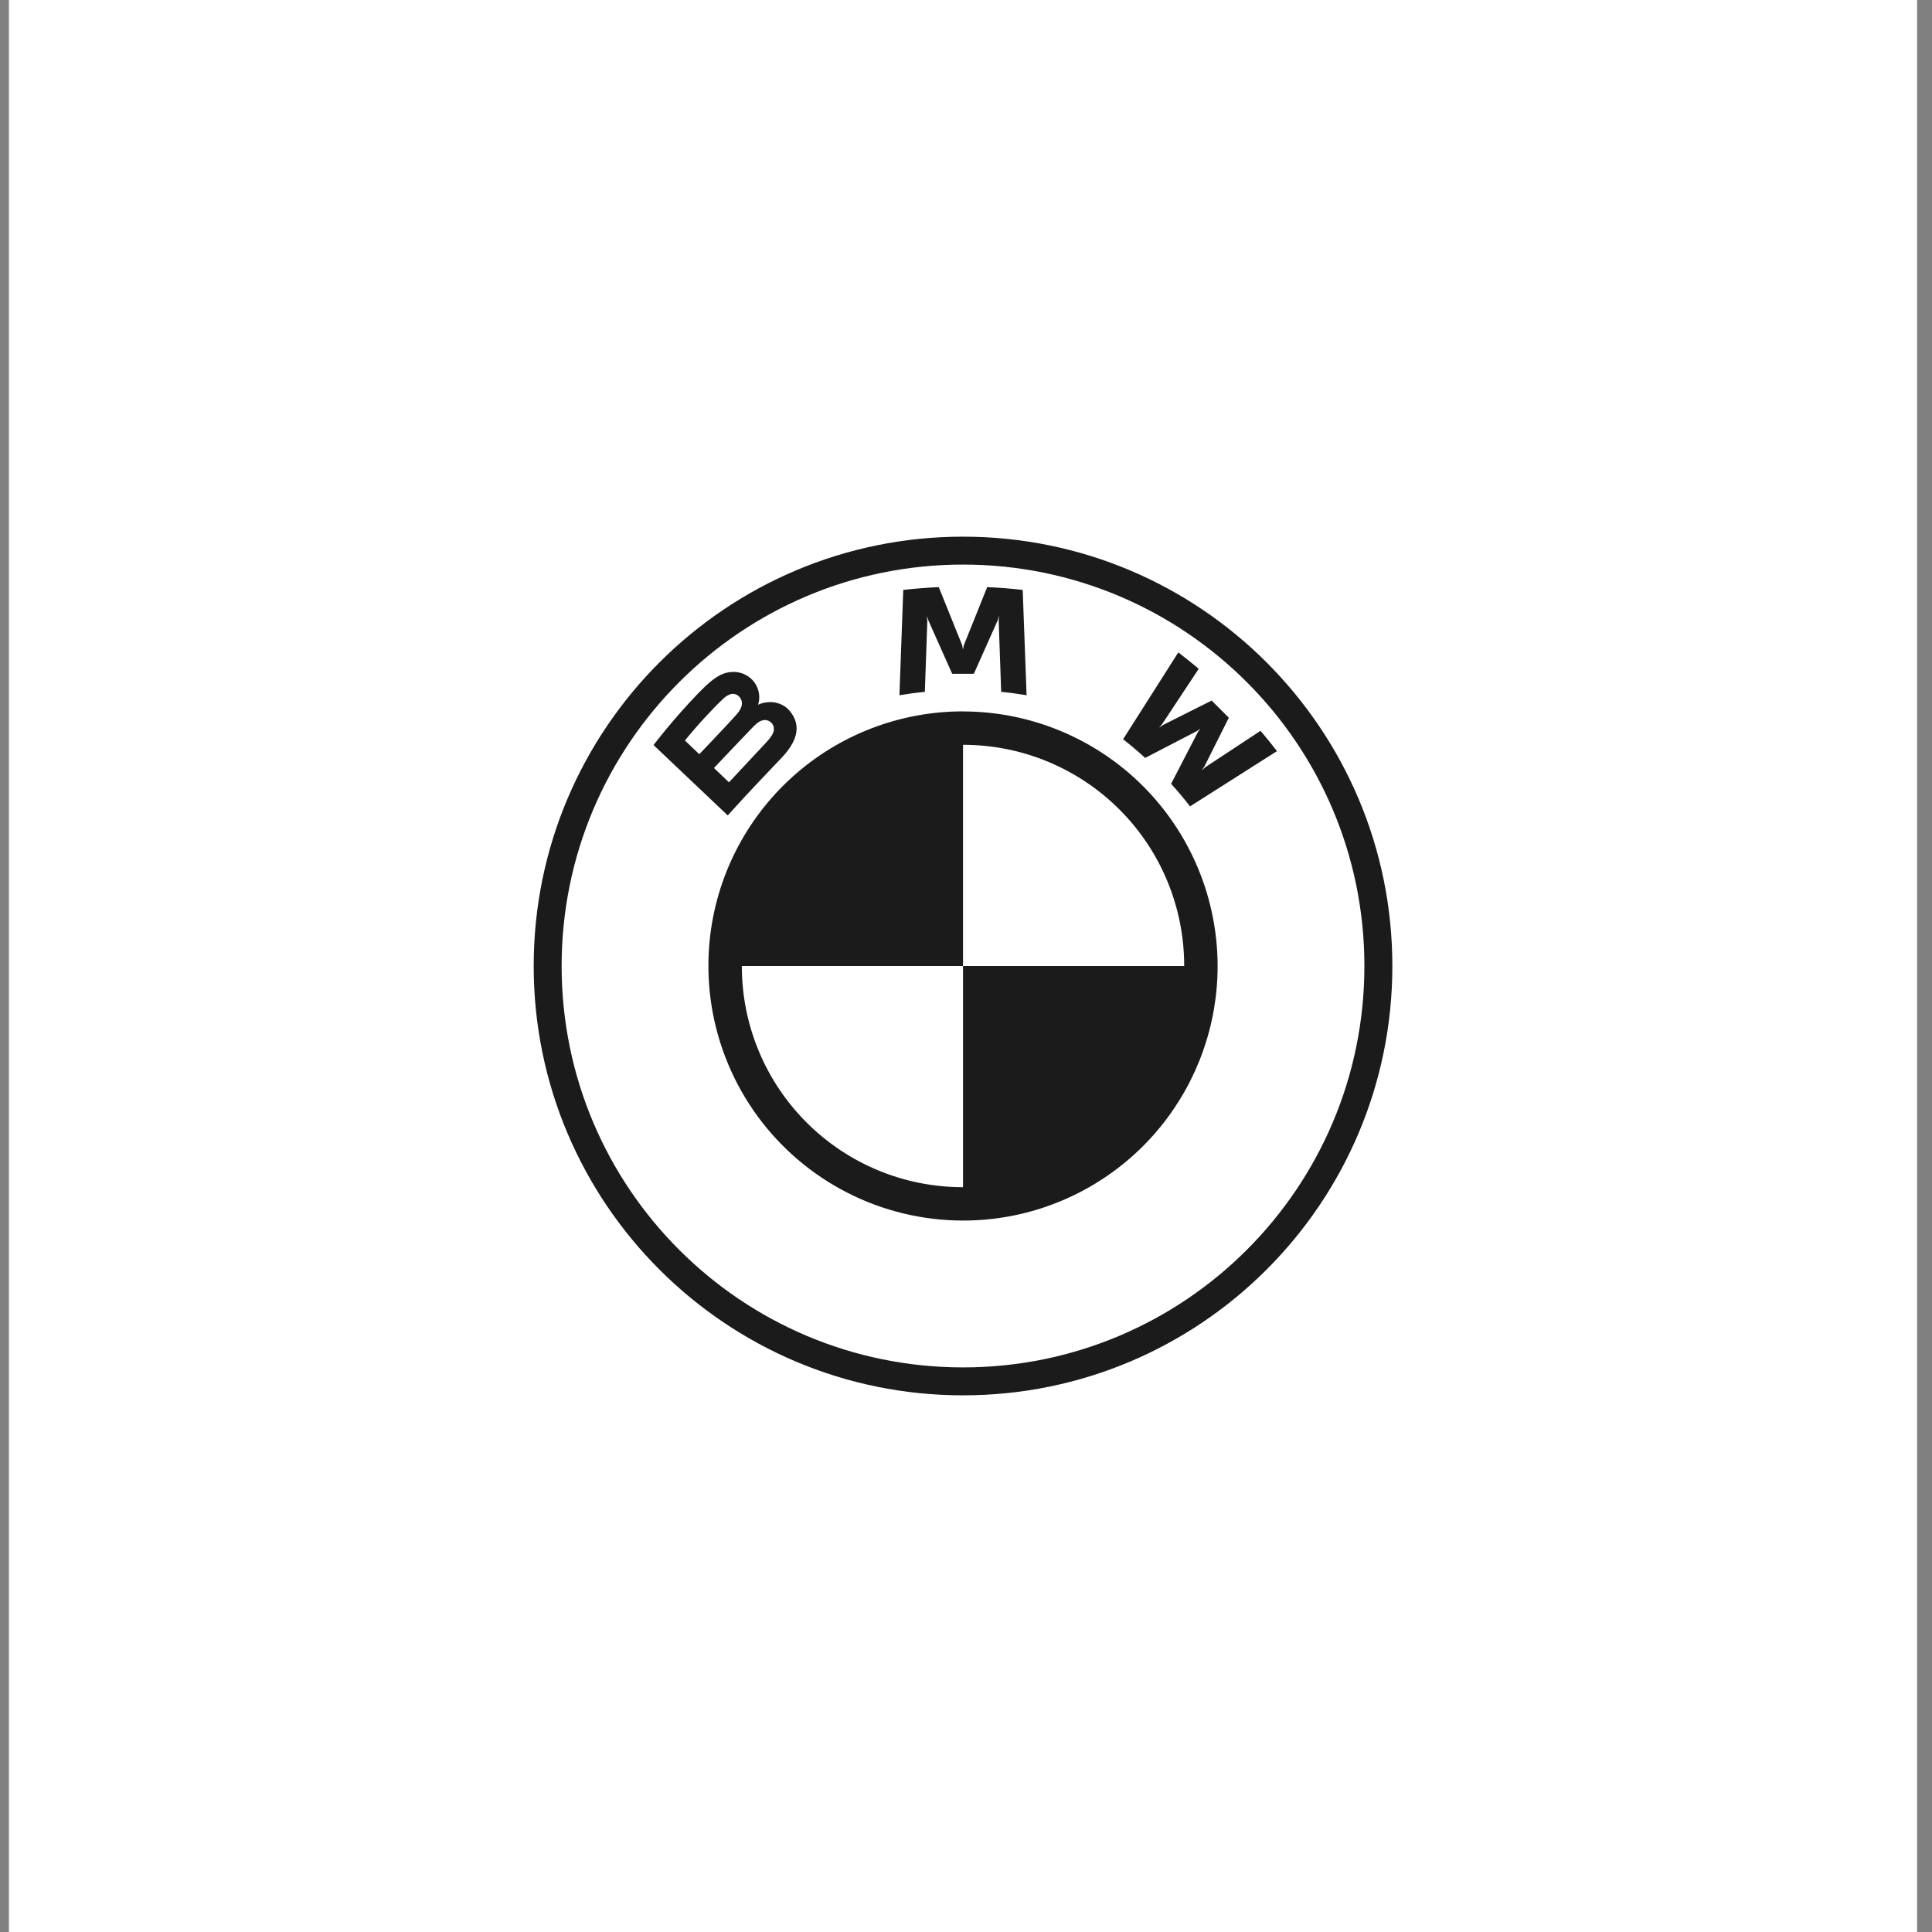 <svg width="72" height="72" viewBox="0 0 72 72" fill="none" xmlns="http://www.w3.org/2000/svg">
<rect x="0" y="0" width="72" height="72" fill="#808080" stroke="none"/>
<rect width="71.111" height="72" transform="translate(0.333)" fill="white"/>
<path d="M35.889 20C27.053 20 19.889 27.164 19.889 36C19.889 44.836 27.053 52 35.889 52C44.725 52 51.889 44.836 51.889 36C51.889 27.164 44.725 20 35.889 20ZM35.889 21.04C44.15 21.04 50.847 27.737 50.847 36C50.847 44.261 44.151 50.959 35.889 50.959C27.626 50.959 20.93 44.261 20.93 36C20.93 27.739 27.627 21.04 35.889 21.04ZM34.985 21.88C34.545 21.899 34.105 21.936 33.662 21.984L33.519 25.909C33.833 25.856 34.149 25.814 34.466 25.784L34.559 23.133L34.542 22.951L34.599 23.124L35.485 25.109H36.293L37.178 23.125L37.231 22.951L37.218 23.133L37.311 25.784C37.621 25.813 37.942 25.856 38.258 25.909L38.113 21.984C37.673 21.934 37.232 21.9 36.79 21.88L35.919 24.047L35.889 24.207L35.858 24.047L34.985 21.88ZM43.913 24.312L41.855 27.549C42.115 27.749 42.458 28.044 42.678 28.245L44.615 27.24L44.738 27.148L44.646 27.273L43.643 29.211C43.861 29.444 44.174 29.821 44.35 30.051L47.59 27.992C47.391 27.735 47.187 27.482 46.977 27.235L44.925 28.587L44.785 28.709L44.889 28.556L45.795 26.748L45.155 26.108L43.347 27.015L43.194 27.119L43.315 26.977L44.673 24.925C44.433 24.723 44.205 24.537 43.913 24.312ZM27.222 25.047C26.742 25.096 26.371 25.424 25.365 26.547C25.016 26.942 24.679 27.349 24.355 27.765L27.121 30.388C28.037 29.375 28.409 28.999 29.131 28.237C29.642 27.697 29.931 27.077 29.419 26.481C29.142 26.159 28.675 26.088 28.286 26.248L28.249 26.261L28.262 26.227C28.31 26.05 28.305 25.863 28.247 25.689C28.19 25.515 28.082 25.361 27.938 25.248C27.838 25.169 27.723 25.111 27.6 25.076C27.477 25.042 27.349 25.031 27.222 25.047ZM27.23 25.867C27.411 25.817 27.599 25.947 27.641 26.133C27.683 26.32 27.566 26.496 27.435 26.643C27.142 26.976 26.061 28.107 26.061 28.107L25.525 27.596C26.081 26.916 26.673 26.297 26.941 26.052C27.021 25.968 27.12 25.905 27.23 25.867ZM35.889 26.511C33.54 26.51 31.274 27.38 29.53 28.953C27.787 30.527 26.688 32.691 26.449 35.028V35.031C26.298 36.513 26.498 38.01 27.033 39.401C27.568 40.791 28.423 42.037 29.529 43.036C30.634 44.035 31.959 44.76 33.397 45.152C34.834 45.544 36.344 45.593 37.803 45.293C39.943 44.853 41.865 43.689 43.245 41.995C44.625 40.302 45.378 38.184 45.377 36C45.374 33.484 44.374 31.073 42.595 29.294C40.816 27.516 38.404 26.515 35.889 26.513V26.511ZM28.506 26.833C28.569 26.833 28.634 26.851 28.693 26.891C28.81 26.969 28.863 27.104 28.834 27.237C28.799 27.396 28.667 27.545 28.561 27.661L27.167 29.155L26.607 28.621C26.607 28.621 27.657 27.512 28.001 27.156C28.137 27.015 28.225 26.929 28.318 26.883C28.376 26.853 28.441 26.836 28.506 26.833ZM35.889 27.757C36.971 27.756 38.044 27.968 39.044 28.382C40.045 28.796 40.954 29.403 41.72 30.169C42.486 30.934 43.093 31.844 43.506 32.844C43.92 33.845 44.133 34.917 44.131 36H35.889V44.243C34.806 44.244 33.733 44.032 32.733 43.618C31.732 43.204 30.823 42.597 30.058 41.831C29.292 41.066 28.685 40.156 28.271 39.156C27.857 38.155 27.645 37.083 27.646 36H35.889V27.757Z" fill="#1B1B1B"/>
</svg>
